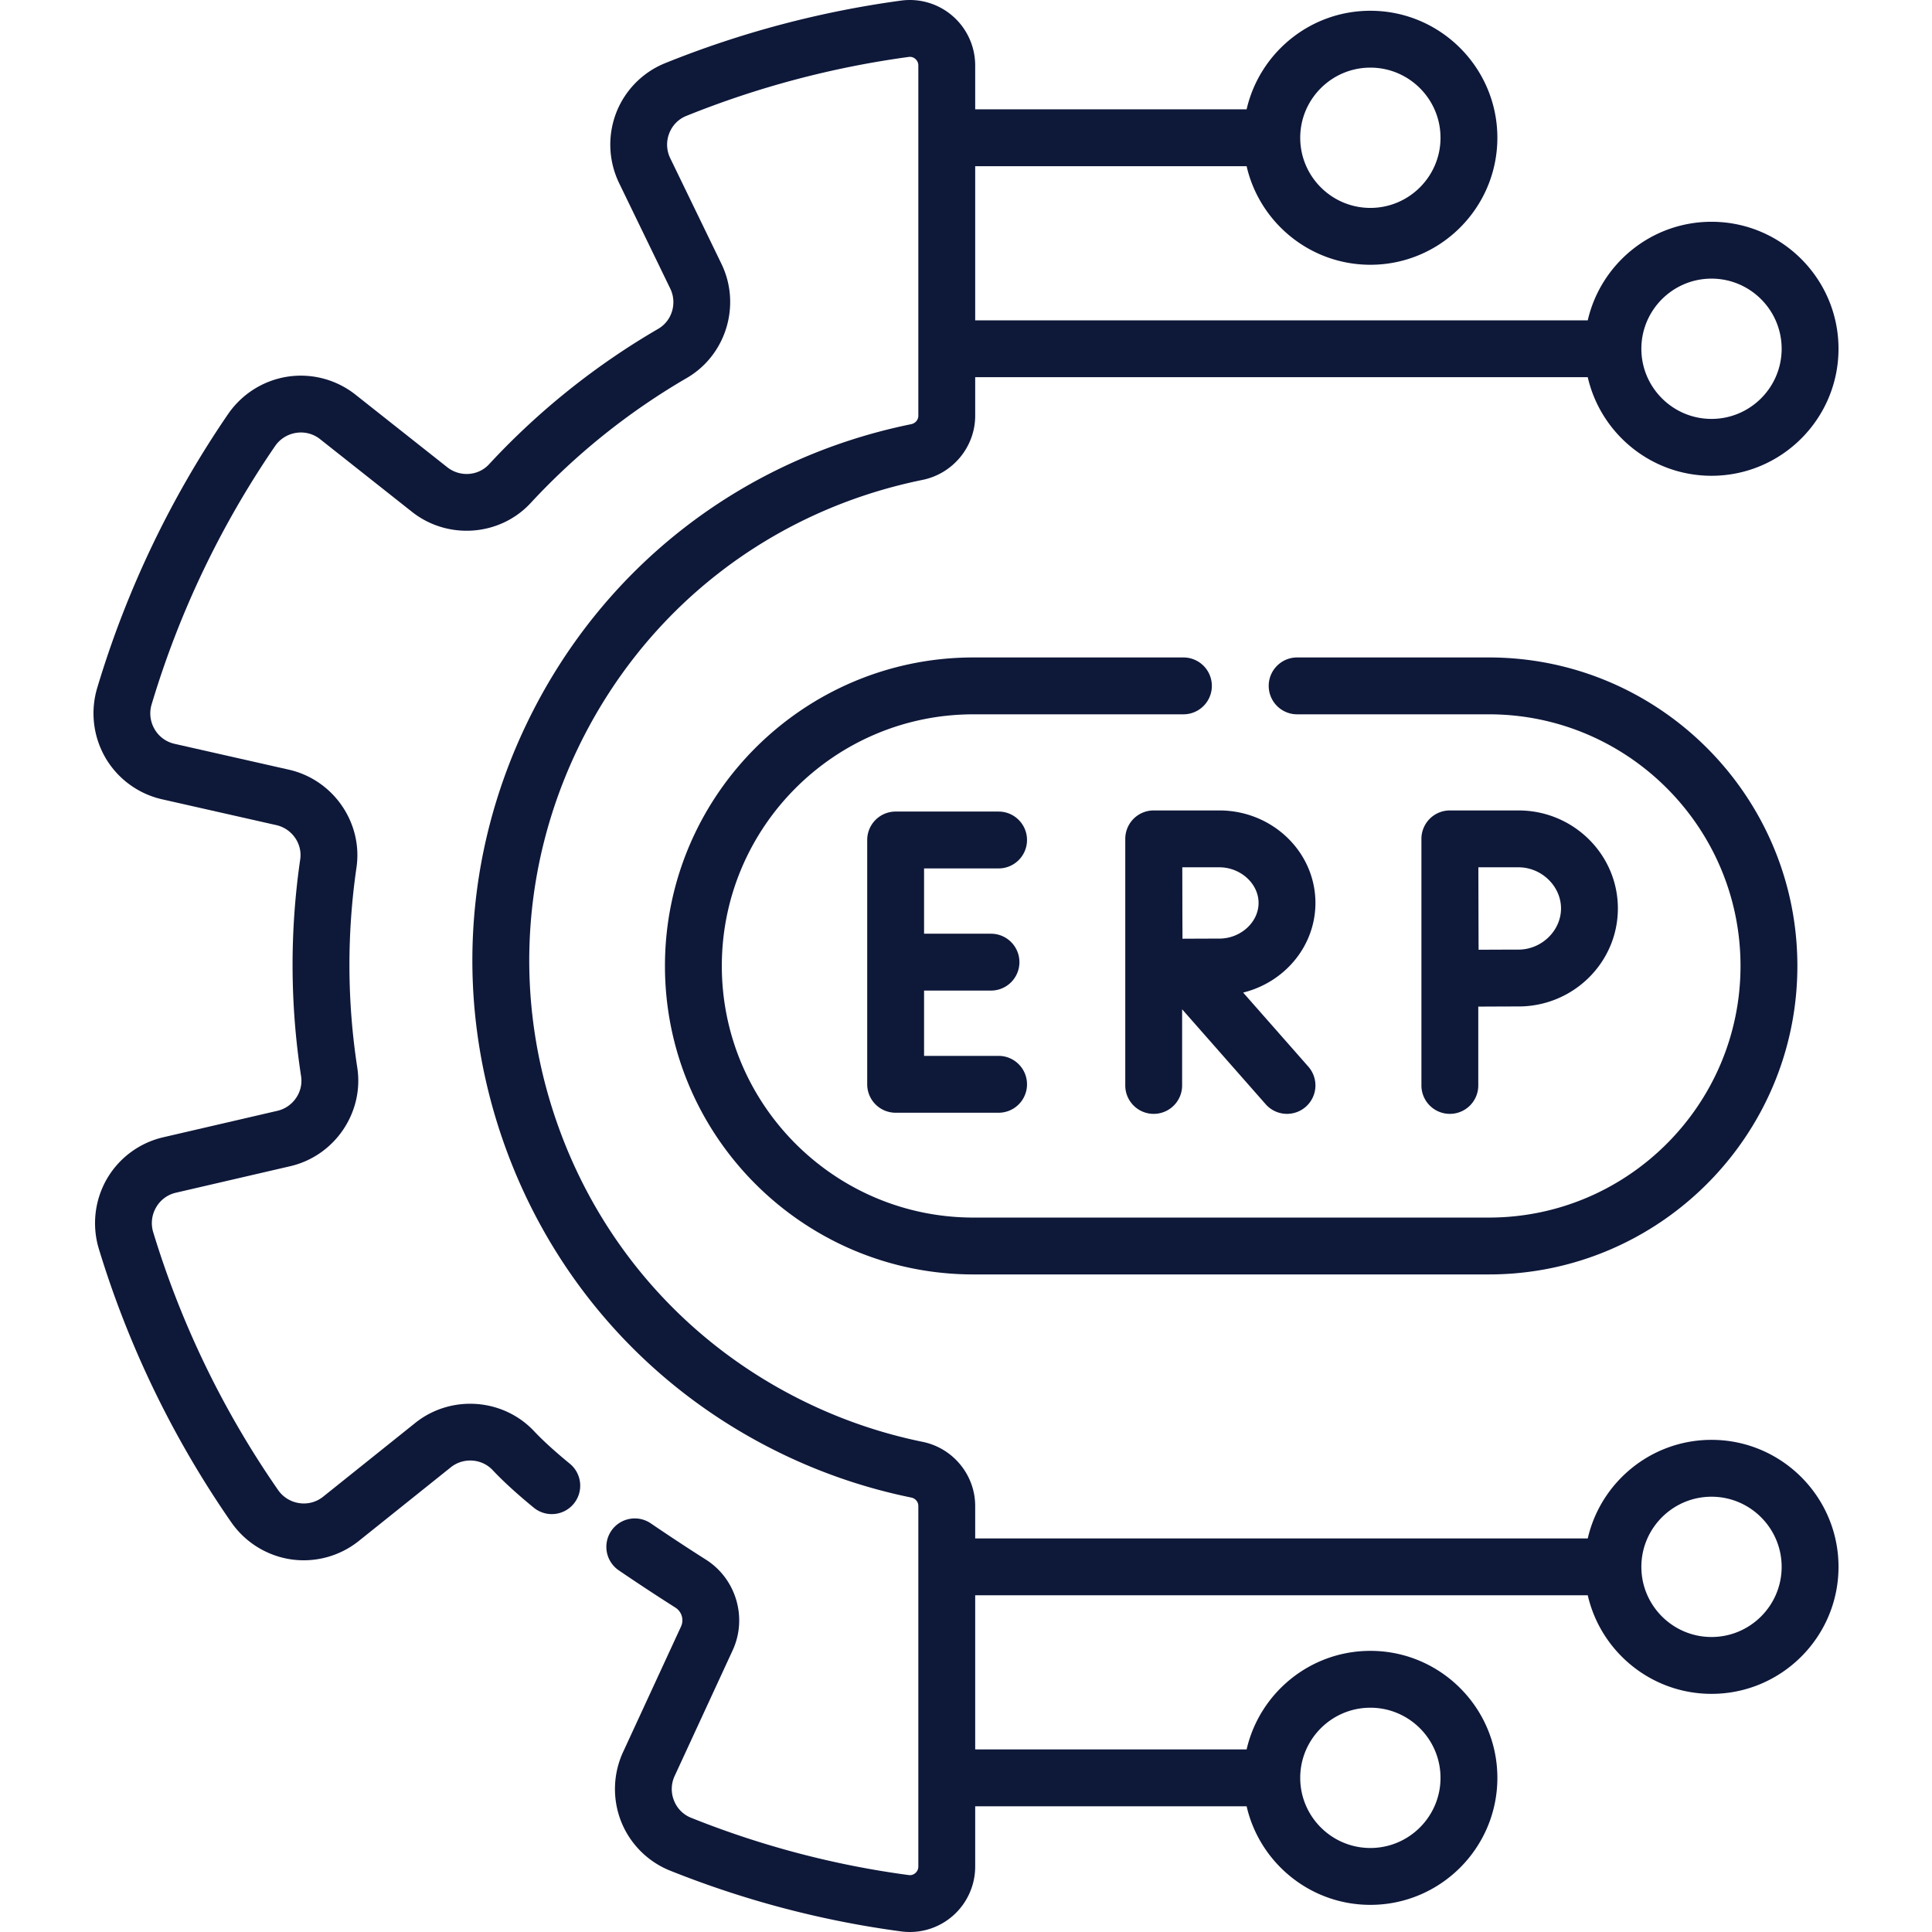 <svg xmlns="http://www.w3.org/2000/svg" version="1.1" xmlns:xlink="http://www.w3.org/1999/xlink" width="512" height="512" x="0" y="0" viewBox="0 0 509.703 509.703" style="enable-background:new 0 0 512 512" xml:space="preserve" class=""><g><path d="M451.533 379.864c-15.897 0-29.233 11.131-32.649 26.005H257.276v-8.56c0-8.168-5.831-15.283-13.866-16.919a129.898 129.898 0 0 1-30.252-10.182c-31.179-14.959-54.665-41.164-66.135-73.789-11.469-32.624-9.546-67.762 5.413-98.941 17.684-36.858 50.833-62.689 90.949-70.871 8.049-1.643 13.891-8.762 13.891-16.929V99.514h161.608c3.416 14.874 16.752 26.005 32.649 26.005 18.475 0 33.505-15.03 33.505-33.505s-15.03-33.505-33.505-33.505c-15.897 0-29.233 11.131-32.649 26.005H257.276V43.846h71.608c3.416 14.875 16.752 26.005 32.649 26.005 18.475 0 33.505-15.03 33.505-33.505s-15.03-33.505-33.505-33.505c-15.897 0-29.233 11.131-32.649 26.005h-71.608V17.275c0-4.991-2.157-9.737-5.918-13.022A17.212 17.212 0 0 0 237.72.157a259.798 259.798 0 0 0-62.274 16.518c-5.896 2.381-10.594 7.161-12.887 13.113a23.343 23.343 0 0 0 .773 18.511l13.499 27.843c1.857 3.832.465 8.491-3.172 10.606a193.362 193.362 0 0 0-44.665 35.765c-2.833 3.06-7.662 3.391-10.991.758l-24.24-19.169A23.259 23.259 0 0 0 75.9 99.365a23.388 23.388 0 0 0-15.73 9.882 259.622 259.622 0 0 0-34.526 72.252 23.386 23.386 0 0 0 2.194 18.446 23.266 23.266 0 0 0 14.909 10.922l30.144 6.815c4.142.936 6.915 4.902 6.314 9.027a193.358 193.358 0 0 0 .228 57.221c.637 4.158-2.113 8.168-6.261 9.13l-30.139 6.986a23.267 23.267 0 0 0-14.846 10.996 23.397 23.397 0 0 0-2.102 18.456 258.719 258.719 0 0 0 34.931 72.115 23.387 23.387 0 0 0 15.789 9.787 23.27 23.27 0 0 0 17.835-4.845l24.285-19.445c3.312-2.652 8.163-2.33 11.046.735 2.773 2.948 6.423 6.282 10.847 9.909a7.5 7.5 0 0 0 9.51-11.6c-3.926-3.218-7.099-6.107-9.43-8.584-8.203-8.723-21.974-9.676-31.348-2.168l-24.285 19.445a8.108 8.108 0 0 1-6.298 1.711 8.23 8.23 0 0 1-5.627-3.493 243.773 243.773 0 0 1-32.907-67.94 8.231 8.231 0 0 1 .745-6.582 8.106 8.106 0 0 1 5.241-3.883l30.139-6.986c11.745-2.722 19.52-14.15 17.7-26.016a178.414 178.414 0 0 1-.21-52.787c1.721-11.826-6.12-23.167-17.851-25.819l-30.143-6.815a8.112 8.112 0 0 1-5.266-3.857 8.223 8.223 0 0 1-.777-6.575 244.663 244.663 0 0 1 32.534-68.083 8.225 8.225 0 0 1 5.604-3.526 8.106 8.106 0 0 1 6.308 1.673l24.24 19.169c9.434 7.459 23.182 6.436 31.302-2.332a178.362 178.362 0 0 1 41.204-32.992c10.376-6.038 14.384-19.266 9.125-30.115L176.83 41.755a8.177 8.177 0 0 1-.273-6.574c.817-2.122 2.418-3.754 4.507-4.598a244.824 244.824 0 0 1 58.677-15.563 2.158 2.158 0 0 1 1.752.531c.293.256.784.82.784 1.723v92.404c0 1.087-.777 2.004-1.89 2.231-44.756 9.128-81.741 37.952-101.474 79.08-16.693 34.791-18.838 74-6.04 110.405 12.798 36.404 39.006 65.646 73.797 82.338a144.95 144.95 0 0 0 33.748 11.356c1.094.223 1.858 1.136 1.858 2.221v95.12c0 .902-.49 1.466-.782 1.722a2.14 2.14 0 0 1-1.742.533c-19.602-2.613-38.921-7.697-57.423-15.111a8.033 8.033 0 0 1-4.532-4.59 8.175 8.175 0 0 1 .243-6.56l.044-.093 15.205-32.937c3.954-8.565.932-18.845-7.032-23.913a547.726 547.726 0 0 1-14.562-9.583 7.498 7.498 0 0 0-10.422 1.971 7.5 7.5 0 0 0 1.971 10.422 566.256 566.256 0 0 0 14.961 9.845 3.952 3.952 0 0 1 1.466 4.971l-15.185 32.893a23.34 23.34 0 0 0-.664 18.432c2.315 5.939 7.027 10.701 12.928 13.066 19.657 7.877 40.188 13.279 61.021 16.056a17.214 17.214 0 0 0 13.605-4.115 17.292 17.292 0 0 0 5.901-13.008v-15.892h71.608c3.416 14.874 16.752 26.005 32.649 26.005 18.475 0 33.505-15.03 33.505-33.505s-15.03-33.505-33.505-33.505c-15.897 0-29.233 11.131-32.649 26.005h-71.608V420.87h161.608c3.416 14.875 16.752 26.005 32.649 26.005 18.475 0 33.505-15.03 33.505-33.505s-15.032-33.506-33.506-33.506zm0-306.356c10.204 0 18.505 8.301 18.505 18.505s-8.301 18.505-18.505 18.505-18.506-8.301-18.506-18.505 8.302-18.505 18.506-18.505zm-90-55.667c10.204 0 18.505 8.301 18.505 18.505s-8.301 18.505-18.505 18.505-18.506-8.301-18.506-18.505 8.302-18.505 18.506-18.505zm0 432.69c10.204 0 18.505 8.301 18.505 18.505s-8.301 18.505-18.505 18.505-18.506-8.301-18.506-18.505 8.302-18.505 18.506-18.505zm90-18.656c-10.204 0-18.506-8.301-18.506-18.505s8.302-18.505 18.506-18.505 18.505 8.301 18.505 18.505-8.301 18.505-18.505 18.505z" fill="#0e1839" opacity="1" data-original="#000000" class=""></path><path d="M263.447 229.108c4.143 0 7.5-3.358 7.5-7.5s-3.357-7.5-7.5-7.5h-27.159a7.5 7.5 0 0 0-7.5 7.5v64.455a7.5 7.5 0 0 0 7.5 7.5h27.159c4.143 0 7.5-3.358 7.5-7.5s-3.357-7.5-7.5-7.5h-19.659v-17.228h17.656c4.143 0 7.5-3.358 7.5-7.5s-3.357-7.5-7.5-7.5h-17.656v-17.228h19.659zM347.039 238.217c0-13.458-11.378-24.406-25.362-24.406H304.37a7.5 7.5 0 0 0-7.5 7.5v65.049c0 4.142 3.357 7.5 7.5 7.5s7.5-3.358 7.5-7.5v-20.086l22.039 25.041a7.483 7.483 0 0 0 5.633 2.545 7.5 7.5 0 0 0 5.627-12.455l-17.201-19.544c10.951-2.699 19.071-12.275 19.071-23.644zm-25.363 9.406c-2.255 0-6.178.017-9.708.034-.019-3.453-.035-7.26-.035-9.439 0-1.848-.01-5.79-.02-9.406h9.764c5.617 0 10.362 4.307 10.362 9.406 0 5.098-4.745 9.405-10.363 9.405zM375.002 286.361c0 4.142 3.357 7.5 7.5 7.5s7.5-3.358 7.5-7.5v-20.796c3.803-.02 8.156-.039 10.612-.039 14.455 0 26.216-11.599 26.216-25.857 0-14.257-11.761-25.857-26.216-25.857h-18.112a7.501 7.501 0 0 0-7.5 7.524zm25.612-57.549c6.08 0 11.216 4.972 11.216 10.857s-5.136 10.857-11.216 10.857c-2.438 0-6.739.019-10.528.039-.02-3.912-.051-17.66-.062-21.752h10.59z" fill="#0e1839" opacity="1" data-original="#000000" class=""></path><path d="M312.214 173.451h-55.396c-44.876 0-81.386 36.509-81.386 81.385s36.51 81.386 81.386 81.386H392.8c44.876 0 81.386-36.509 81.386-81.386 0-44.876-36.51-81.385-81.386-81.385h-50.587c-4.143 0-7.5 3.358-7.5 7.5s3.357 7.5 7.5 7.5H392.8c36.605 0 66.386 29.78 66.386 66.385s-29.78 66.386-66.386 66.386H256.818c-36.605 0-66.386-29.781-66.386-66.386s29.78-66.385 66.386-66.385h55.396a7.5 7.5 0 0 0 0-15z" fill="#0e1839" opacity="1" data-original="#000000" class=""></path></g></svg>